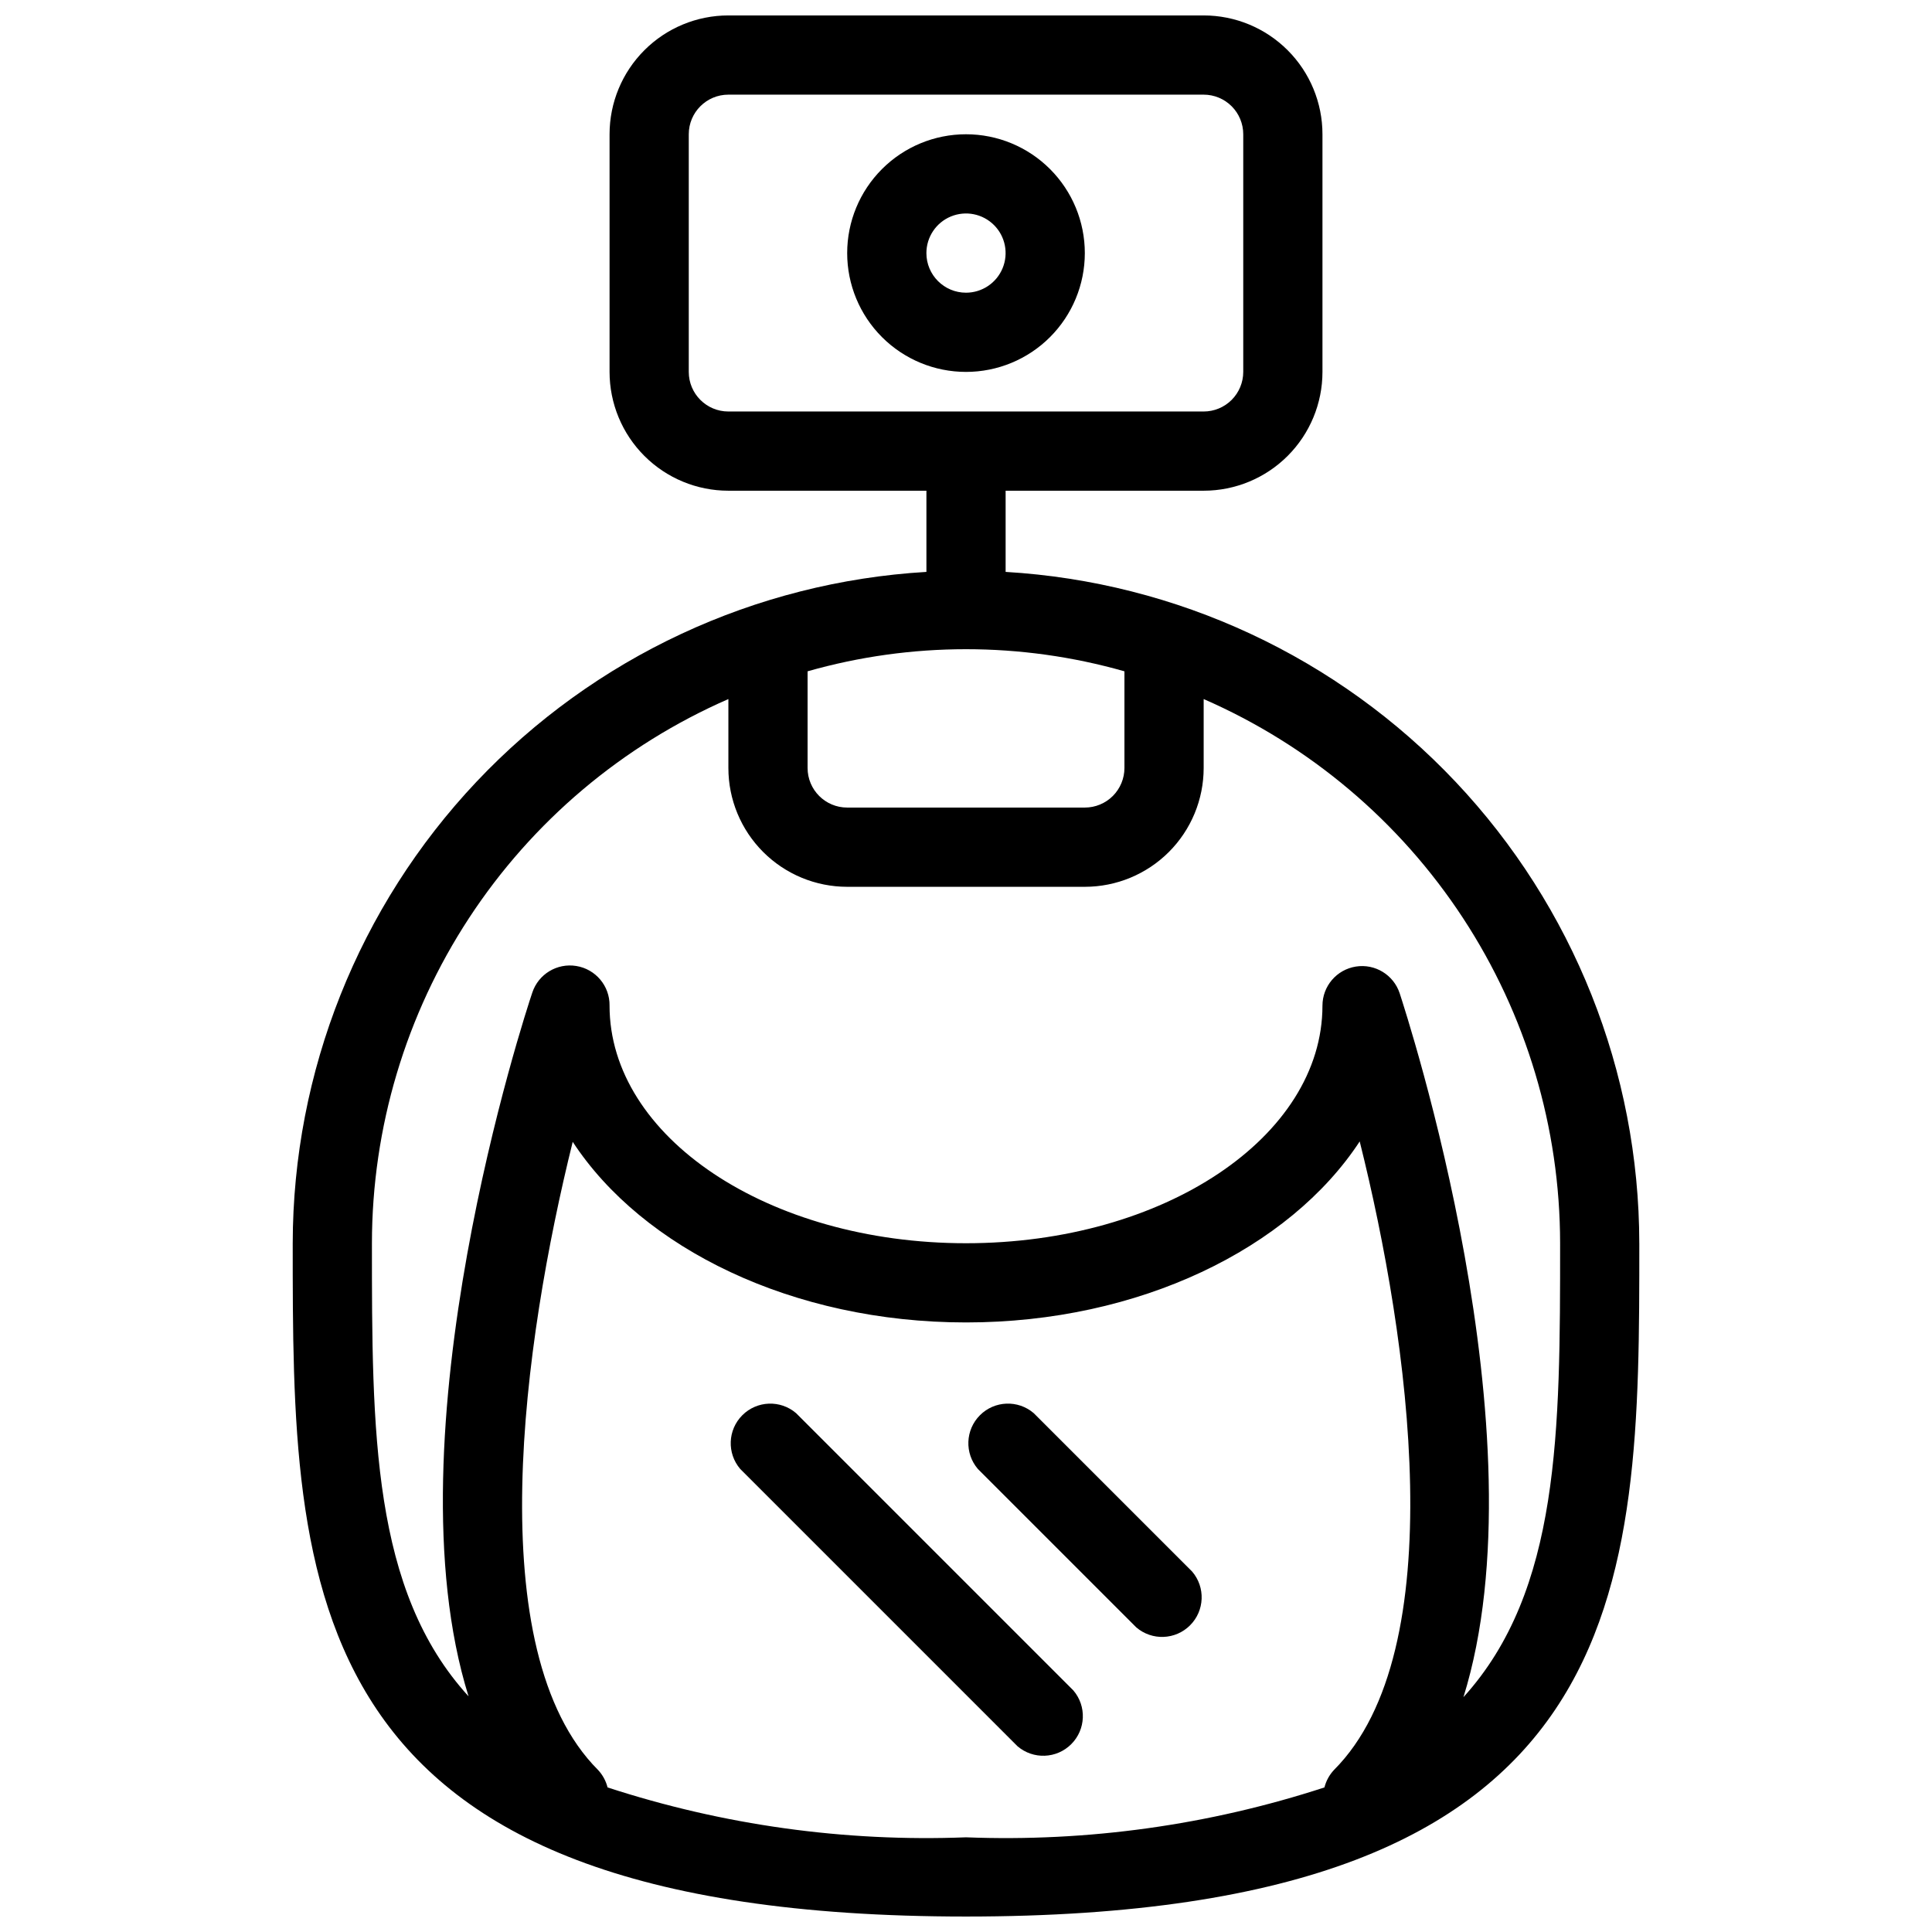 <?xml version="1.0" encoding="UTF-8"?>
<!-- Uploaded to: SVG Repo, www.svgrepo.com, Generator: SVG Repo Mixer Tools -->
<svg width="800px" height="800px" version="1.1" viewBox="144 144 512 512" xmlns="http://www.w3.org/2000/svg">
 <defs>
  <clipPath id="a">
   <path d="m221 148.09h358v503.81h-358z"/>
  </clipPath>
 </defs>
 <g clip-path="url(#a)">
  <path d="m410.5 295.56v-21.516h52.48c8.348 0 16.359-3.316 22.262-9.223 5.906-5.906 9.223-13.914 9.223-22.266v-62.977c0-8.352-3.316-16.359-9.223-22.266-5.902-5.906-13.914-9.223-22.262-9.223h-125.95c-8.352 0-16.363 3.316-22.266 9.223-5.906 5.906-9.223 13.914-9.223 22.266v62.977c0 8.352 3.316 16.359 9.223 22.266 5.902 5.906 13.914 9.223 22.266 9.223h52.48v21.516c-45.391 2.676-88.047 22.578-119.26 55.641-31.211 33.066-48.621 76.797-48.676 122.27 0 91.734 0 178.43 178.43 178.43s178.43-86.695 178.43-178.43h-0.004c-0.055-45.473-17.465-89.203-48.676-122.27-31.211-33.062-73.867-52.965-119.26-55.641zm-83.969-53.004v-62.977c0-5.797 4.699-10.496 10.496-10.496h125.95c2.781 0 5.453 1.105 7.422 3.074 1.965 1.969 3.074 4.637 3.074 7.422v62.977c0 2.781-1.109 5.453-3.074 7.422-1.969 1.969-4.641 3.074-7.422 3.074h-125.95c-5.797 0-10.496-4.699-10.496-10.496zm31.488 79.352v-0.004c27.441-7.812 56.523-7.812 83.969 0v25.613c0 2.781-1.109 5.453-3.074 7.422-1.969 1.969-4.641 3.074-7.422 3.074h-62.977c-5.797 0-10.496-4.699-10.496-10.496zm-53.008 295.78c-0.434-1.73-1.301-3.32-2.516-4.621-31.488-31.488-19.836-113.57-6.719-166.47 18.473 28.238 58.254 47.863 104.23 47.863s85.754-19.629 104.33-47.969c13.121 52.48 24.77 134.98-6.824 166.57v0.004c-1.219 1.301-2.086 2.891-2.519 4.621-30.633 9.996-62.793 14.473-94.988 13.223-32.199 1.25-64.359-3.227-94.992-13.223zm226.82-23.93c21.516-69.168-15.113-180.95-16.898-186.52-1.609-4.894-6.531-7.898-11.617-7.09-5.09 0.809-8.84 5.191-8.852 10.344 0 34.742-41.984 62.977-94.465 62.977-52.48 0-94.465-28.234-94.465-62.977h0.004c0.066-5.203-3.684-9.664-8.816-10.496-5.086-0.832-10.02 2.144-11.652 7.031-1.891 5.562-38.52 117.34-16.898 186.52-25.609-28.027-25.609-70.219-25.609-120.07 0.016-30.621 8.961-60.574 25.738-86.188 16.777-25.617 40.66-45.781 68.727-58.031v18.266c0 8.352 3.316 16.359 9.223 22.266 5.902 5.902 13.914 9.223 22.266 9.223h62.977c8.348 0 16.359-3.32 22.266-9.223 5.902-5.906 9.223-13.914 9.223-22.266v-18.266c28.062 12.25 51.945 32.414 68.723 58.031 16.781 25.613 25.723 55.566 25.738 86.188 0 49.855 0 92.047-25.609 120.28z"/>
 </g>
 <path d="m431.49 211.07c0-8.352-3.32-16.359-9.223-22.266-5.906-5.906-13.914-9.223-22.266-9.223s-16.363 3.316-22.266 9.223c-5.906 5.906-9.223 13.914-9.223 22.266 0 8.352 3.316 16.359 9.223 22.266 5.902 5.906 13.914 9.223 22.266 9.223s16.359-3.316 22.266-9.223c5.902-5.906 9.223-13.914 9.223-22.266zm-41.984 0c0-4.246 2.555-8.074 6.477-9.699 3.922-1.621 8.438-0.727 11.441 2.277 3 3 3.898 7.516 2.273 11.438-1.625 3.922-5.453 6.481-9.695 6.481-5.797 0-10.496-4.699-10.496-10.496z"/>
 <path d="m354.97 518.5c-4.164-3.566-10.371-3.328-14.246 0.551-3.879 3.875-4.117 10.082-0.551 14.246l73.473 73.473c4.164 3.566 10.371 3.328 14.246-0.551 3.879-3.875 4.117-10.082 0.551-14.246z"/>
 <path d="m459.93 560.48-41.984-41.984c-4.164-3.566-10.371-3.328-14.246 0.551-3.879 3.875-4.117 10.082-0.551 14.246l41.984 41.984c4.164 3.566 10.371 3.328 14.246-0.551 3.879-3.875 4.117-10.082 0.551-14.246z"/>
</svg>